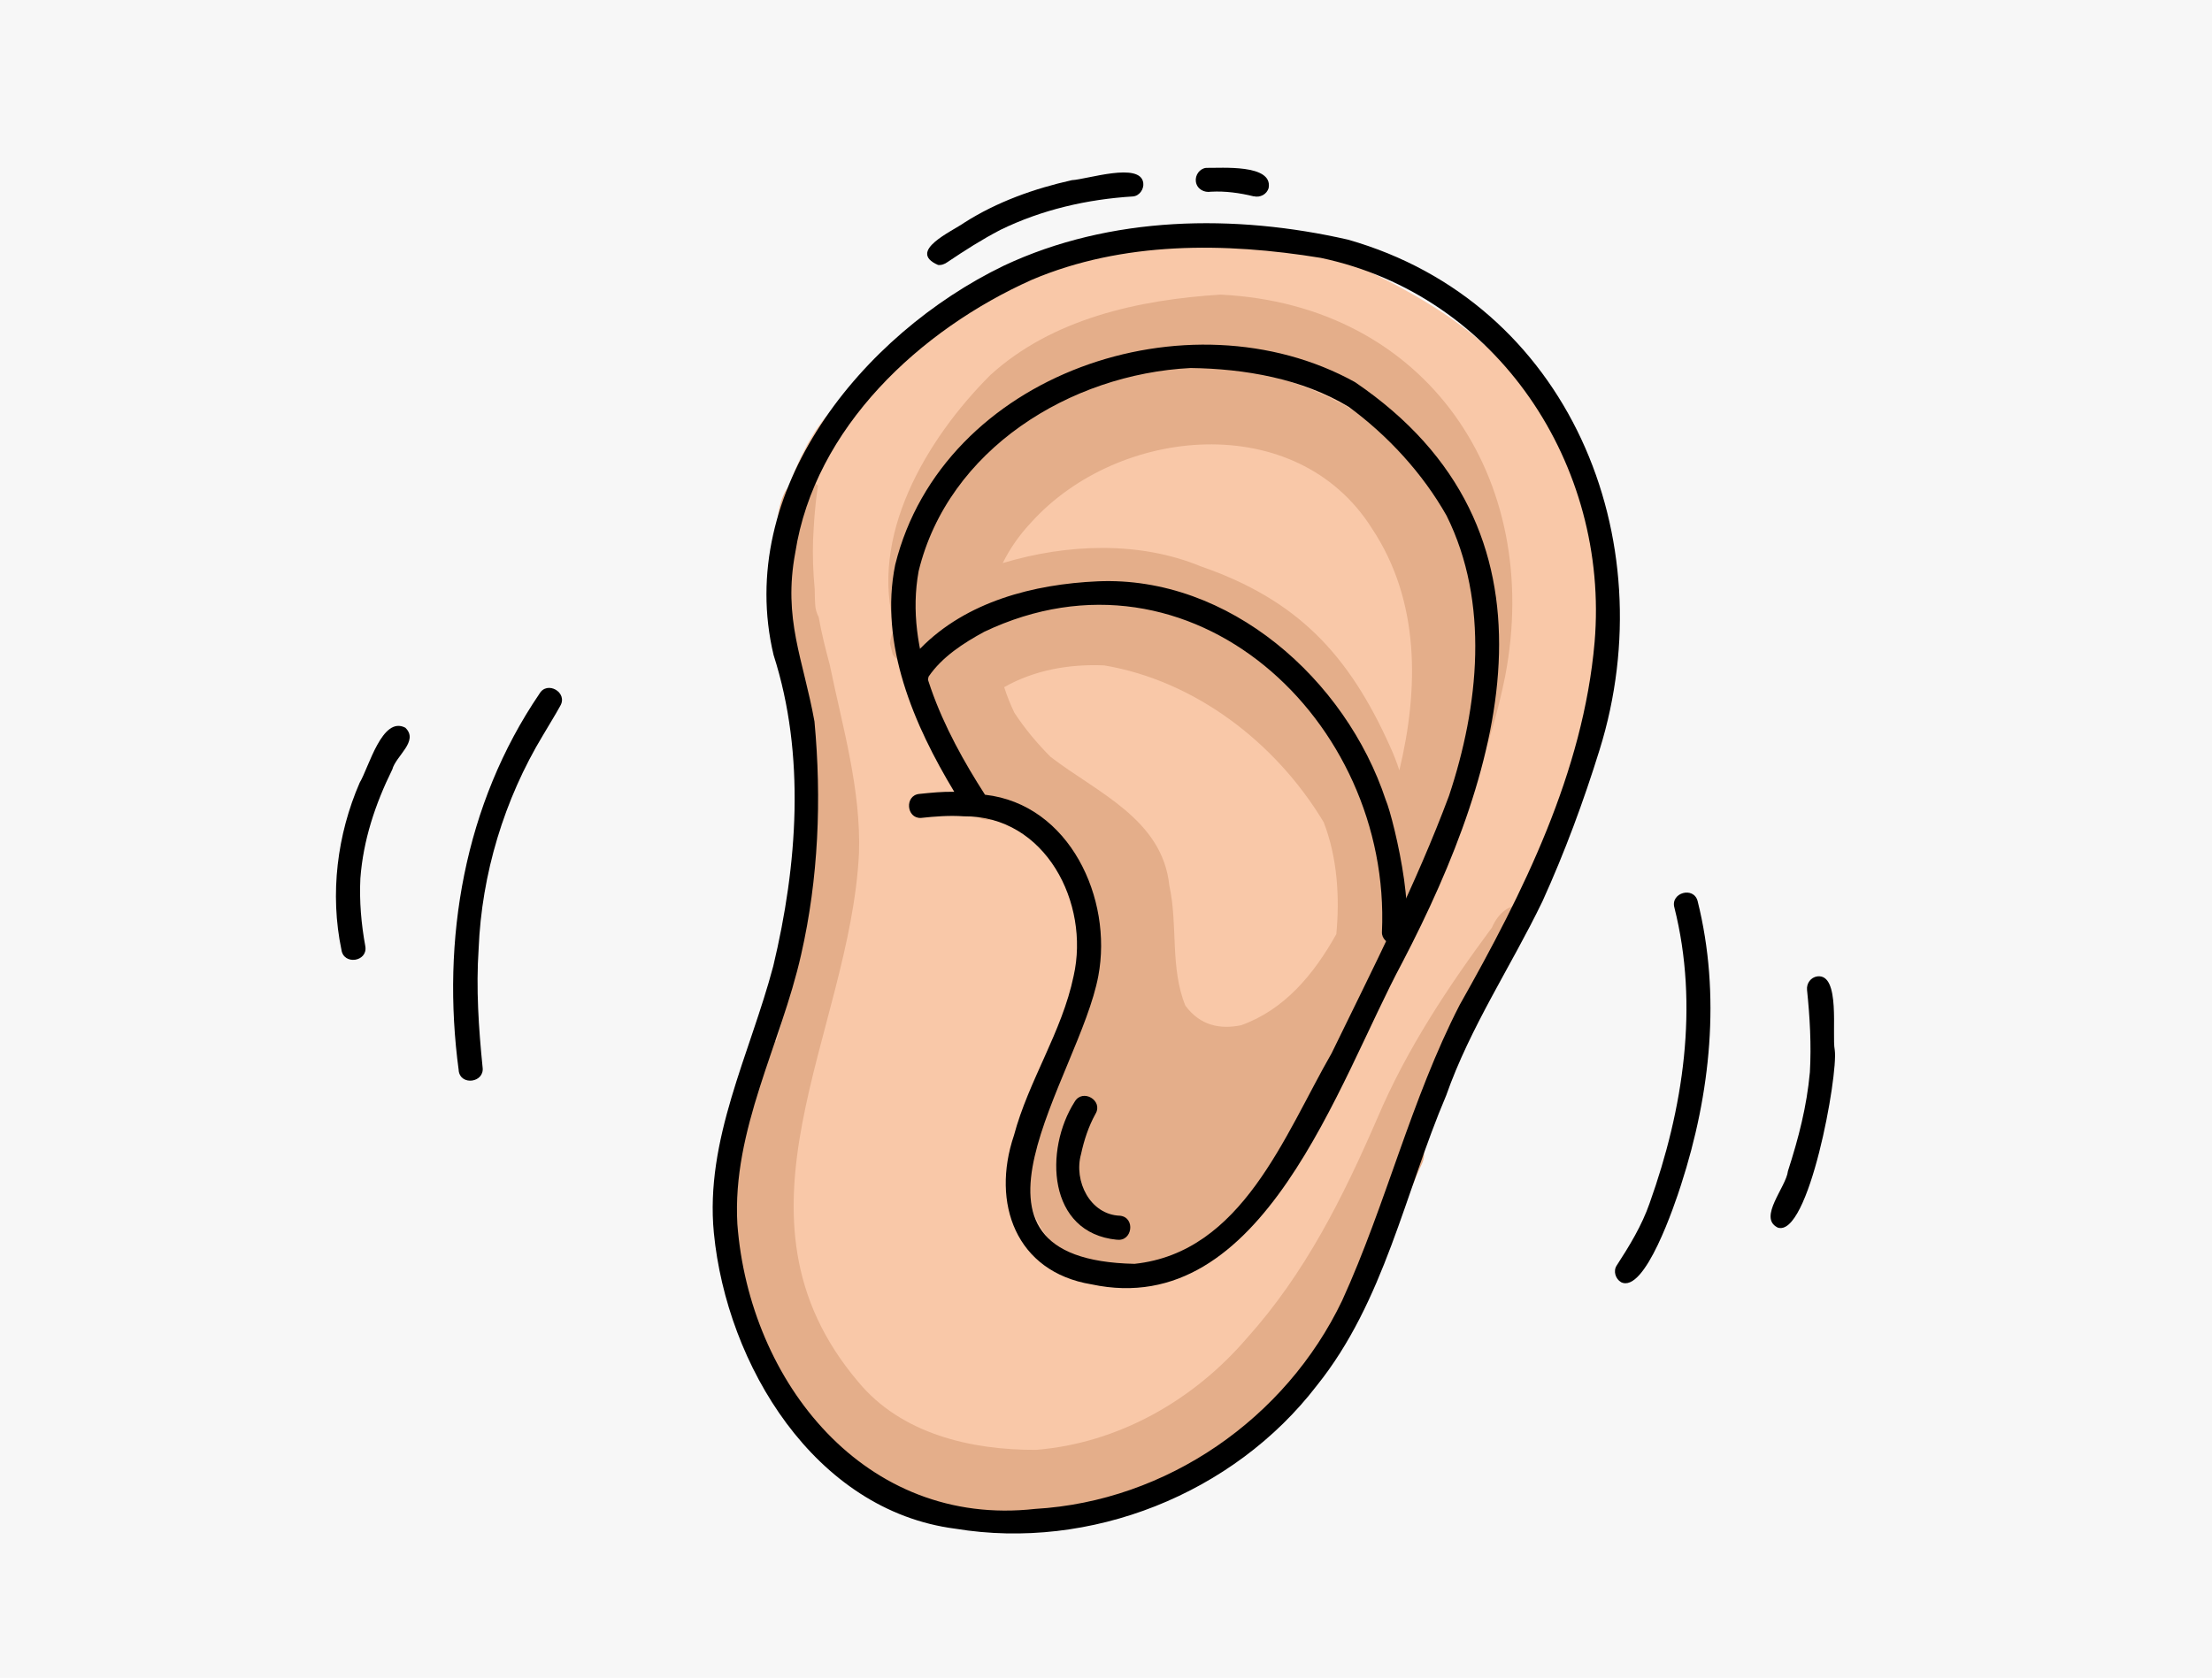 <?xml version="1.0" encoding="UTF-8"?>
<svg id="_圖層_2" data-name="圖層 2" xmlns="http://www.w3.org/2000/svg" viewBox="0 0 257 195">
  <defs>
    <style>
      .cls-1 {
        fill: #f7f7f7;
      }

      .cls-1, .cls-2, .cls-3, .cls-4 {
        stroke-width: 0px;
      }

      .cls-2 {
        fill: #e4ae8a;
      }

      .cls-2, .cls-3, .cls-4 {
        fill-rule: evenodd;
      }

      .cls-3 {
        fill: #000;
      }

      .cls-4 {
        fill: #f9c8a8;
      }
    </style>
  </defs>
  <g id="CON02">
    <g>
      <rect class="cls-1" width="257" height="195"/>
      <g>
        <g>
          <path class="cls-4" d="M178.54,46.4c10.39,15.19,8.05,37.96.71,54.02-3.38,6.16-8.28,11.49-10.25,18.38-3.58,10.83-6.49,21.94-11.95,32.02-1.11,6.4-10.14,18.69-17.15,18.39-4.98,2.62-10.67,6.38-16.49,6.08-2.01,3.18-6.37,2.34-9.63,2.36-2.79-.12-5.56-.96-7.58-2.98-.55-.55-1-1.24-1.3-1.99-19.89-6.92-22.8-32.45-16.71-50.01.89-5.36,1.79-10.72,2.93-16.03.63-2.37.74-5.15,2.51-7.01,1.57-7.48-1.25-14.63-2.48-21.96-.44-2.63-1.71-5.06-1.1-7.82.07-.52.13-1.08.21-1.68-1.64-6.03,2.73-16.64,5.9-19.95,14.22-17.76,42.18-27.75,63.15-16.55,5.88,2.88,11.21,6.12,15.29,10.48,1.41.86,2.78,2.24,3.93,4.23Z"/>
          <path class="cls-2" d="M162.58,89.54c2.29-9.54,2.4-19.73-3.19-28.14-8.75-13.86-29.44-11.91-39.57-.7-1.38,1.46-2.48,3.05-3.32,4.74,7.54-2.27,15.91-2.55,22.99.37,11.26,3.89,17.22,10.25,22.03,20.98.41.9.77,1.82,1.07,2.76h0ZM106.6,77.52c-.18-.07-.36-.16-.52-.27-.17.02-.35.02-.54,0-.92-.29-1.5-.7-1.82-1.19-.11-.42-.22-.84-.32-1.26.03-.57.25-1.18.59-1.79-3.12-10.6,3.64-21.99,11.07-29.42,7.2-6.56,17.26-8.76,26.74-9.35,24.01,1.17,37.51,21.38,33.07,44.38-1.63,8.17-4.77,16.01-8.68,23.34-.21.85-.78,1.56-1.53,1.91l-.03.08.04.76c.04.97-.52,1.74-1.29,2.16-2.76,6.29-5.88,12.41-9.47,18.3-5.27,9.83-11.42,24.22-24.88,22.58-9.6-1.54-11.54-10.67-8.31-18.68,6.48-12.41,10.31-26.07-4.18-34.43-1.26,1.26-3.72.62-4.12-1.16-.77-2.51-1.5-5.05-2.08-7.61-.93.46-2.12.4-2.89-.44-1.27-1.4-.71-3.32.08-4.93-.14-.39-.27-.8-.39-1.23-.37-.5-.58-1.11-.53-1.72h0ZM165.29,54.29c-8.48-9.69-23.58-14.09-35.89-10.79-3.32,1.07-6.65,2.55-9.71,4.44,2.4-2.04,5.18-3.63,8.29-4.58,12.85-4.86,29.81-.77,37.31,10.93h0ZM115.62,177.66c-6.45-.16-12.34-3.53-17.49-7.17-7.65-6.92-11.59-17.29-13.56-27.22-1.06-4.59-.78-9.3.58-13.8,1.06-2.52,1.38-9.14,5.06-8.48.47-1.69.97-3.37,1.46-5.05,3.1-10.13,4.08-20.28,1.43-30.64-1.22-6.03-3.07-12-3.19-18.2.31-2.9-.4-11.89,3.76-11.32.52.07.99.31,1.37.66-.09.6-.18,1.2-.24,1.81-.16,1.44-.26,2.87-.32,4.32,0-.05,0-.11,0-.16l-.02.5c0-.11,0-.23.01-.34-.07,1.98,0,3.96.19,5.92,0,.57.02,1.14.05,1.71.02.55.17,1.07.41,1.53.33,1.85.79,3.69,1.28,5.51,1.5,7.27,3.65,14.53,3.4,21.96-1.07,21.08-16.47,42.06-.09,61.39,5,6.06,13.12,7.94,20.67,7.91,9.55-.78,18.25-5.73,24.45-12.94,6.81-7.56,11.22-16.44,15.22-25.66,3.37-7.94,8.2-15.23,13.29-22.1.77-1.78,2.01-2.55,3.12-2.59-.27.53-.55,1.07-.82,1.6-.59,1.14-1.17,2.29-1.76,3.43-1.31,2.56-2.62,5.12-3.9,7.69.02-.05.05-.09.07-.14-.04.08-.08.16-.12.25,0,.01-.01.03-.02.04-.02.03-.03.06-.05.09,0,.02-.02.04-.03.06-1.56,3.15-3.1,6.32-4.54,9.52-.42.93-.41,1.96-.07,2.86-.27.57-.53,1.14-.8,1.71.85.61,1.35,1.67.8,2.9-.87,1.83-1.55,3.74-2.35,5.61-2.48,6.1-6.14,11.58-10.06,16.83-2.47,3.49-4.78,7.2-8.26,9.78-8.24,6.28-18.5,10.19-28.91,10.21h0ZM155.27,108.54c-2.63,4.73-6.08,8.83-11.07,10.61-2.42.5-4.75.06-6.48-2.28-1.79-4.4-.85-9.35-1.86-13.94-.8-7.74-8.4-10.81-13.8-14.97-1.56-1.56-2.99-3.28-4.2-5.12-.47-.97-.86-1.96-1.19-2.98,3.45-1.97,7.55-2.71,11.62-2.53,10.47,1.76,19.9,8.89,25.5,18.22,1.58,4.07,1.88,8.68,1.47,13h0ZM115.55,71.26c0-.06,0-.13,0-.19.62-.23,1.25-.45,1.88-.65-.64.24-1.27.52-1.89.84h0ZM121.1,69.44c5.1-1.09,10.42-1.11,15.28.56,5.01,1.89,10.25,4.05,13.94,8.06,2.66,3.41,5.11,7.13,6.76,11.17-.14-.28-.29-.56-.43-.84-4.11-9.37-13.66-15.51-23.24-18.23-3.98-.91-8.26-1.38-12.31-.71Z"/>
        </g>
        <g>
          <path class="cls-3" d="M110.99,177.66c-16.37-2.11-26.55-19.06-28.05-34.37-1.05-10.83,4.2-20.8,6.9-31.01,2.81-11.74,3.77-24.53.04-36.15-4.54-19.05,10.26-37.29,26.76-45.26,12.38-5.82,26.81-6.02,39.97-3.02,25.68,7.3,36.87,34.76,29.24,59.28-1.86,6-4.05,11.92-6.65,17.64-3.65,7.56-8.38,14.58-11.18,22.55-4.81,11.31-7.18,23.94-15.03,33.71-9.67,12.6-26.32,19.22-42,16.63h0ZM120.27,175.36c15.28-.89,29.11-10.49,35.67-24.22,5.11-11.21,8-23.36,13.65-34.35,7.38-13.06,14.36-27.04,15.68-42.18,1.73-20.53-11.28-40.31-31.81-44.64-11.15-1.82-23-1.94-33.56,2.54-13.01,5.81-25.24,17.19-27.5,31.71-1.45,7.74.93,12.4,2.23,19.63.84,9.03.47,18.23-1.55,27.09-2.35,10.45-8.03,20.34-7.41,31.31,1.39,18.37,14.85,35.33,34.6,33.11Z"/>
          <path class="cls-3" d="M126.8,149.26c-8.78-1.45-11.65-9.45-9-17.29,1.71-6.41,5.59-12.04,6.94-18.55,1.91-8.46-3.28-18.64-12.76-18.55-1.67-.12-3.34.01-5,.19-1.69.05-1.88-2.61-.19-2.79,1.36-.14,2.71-.28,4.08-.25-4.69-7.77-8.74-17.16-6.86-26.39,5.52-22.23,34.12-31.9,53.42-21.22,25.31,17.2,17.47,44.49,5.49,67.46-7.46,13.87-16.14,41.68-36.12,37.39h0ZM131.81,146.88c12.52-1.33,17.42-14.94,22.9-24.47,4.79-9.85,9.81-19.65,13.64-29.92,3.47-10.41,4.74-22.46-.28-32.56-2.78-4.92-6.82-9.31-11.37-12.65-5.42-3.28-12.1-4.43-18.37-4.51-14.02.71-28.16,9.48-31.6,23.61-1.68,9.19,2.92,18.53,7.71,25.98,9.84,1.11,14.86,12.08,13.17,21.05-2.19,11.8-18.93,32.98,4.2,33.47Z"/>
          <path class="cls-3" d="M160.56,108.32c1.12-24.59-22.13-46.35-46.22-34.89-2.42,1.32-4.87,2.9-6.45,5.2-.09.68-.69,1.22-1.39,1.22-2.69-.41-.82-3.45.44-4.5,5.34-5.45,13.17-7.46,20.59-7.79,15.28-.66,28.83,11.4,33.47,25.4.96,2.22,4.4,16.85.96,16.76-.74,0-1.44-.64-1.4-1.4Z"/>
          <path class="cls-3" d="M53.3,124.43c-2.06-15.23.65-30.97,9.37-43.8.89-1.57,3.35-.16,2.42,1.41-.63,1.15-1.34,2.26-2,3.4-4.51,7.46-7.13,16.14-7.48,24.82-.31,4.62,0,9.22.46,13.78.25,1.78-2.56,2.19-2.78.38Z"/>
          <path class="cls-3" d="M39.67,110.38c-1.36-6.5-.5-13.39,2.12-19.42,1.06-1.75,2.6-7.8,5.3-6.39,1.62,1.55-1.09,3.26-1.51,4.85-2,4.06-3.38,8.24-3.71,12.67-.13,2.65.1,5.3.58,7.91.27,1.78-2.53,2.19-2.78.38Z"/>
          <path class="cls-3" d="M188.33,149c-.63-.37-.92-1.28-.5-1.92,1.49-2.3,2.93-4.65,3.83-7.25,3.92-10.98,5.75-22.94,2.88-34.35-.49-1.74,2.25-2.51,2.7-.75,2.72,10.89,1.5,22.38-1.93,32.97-.69,2.15-4.21,12.74-6.99,11.3Z"/>
          <path class="cls-3" d="M206.5,142.64c-2.25-1.16,1.03-4.69,1.23-6.54,1.25-3.88,2.19-7.52,2.55-11.49.18-3.19,0-6.39-.33-9.56-.08-.76.43-1.47,1.2-1.58,2.72-.32,1.66,6.7,2.02,8.56.42,2.87-3.04,22-6.67,20.62Z"/>
          <path class="cls-3" d="M108.98,30.79c-3.64-1.6,1.63-3.89,3.07-4.92,3.8-2.42,8.1-3.95,12.48-4.93,1.8-.1,7.96-2.15,8.3.31.1.72-.44,1.52-1.2,1.58-5.32.33-10.6,1.54-15.41,3.89-2.13,1.11-4.15,2.4-6.14,3.74-.33.24-.71.38-1.11.33Z"/>
          <path class="cls-3" d="M145.67,22.82c-1.63-.4-3.3-.63-4.97-.54-.81.14-1.65-.32-1.76-1.19-.1-.73.44-1.51,1.2-1.58,1.78.03,7.74-.46,7.26,2.32-.2.76-1,1.16-1.73.98Z"/>
          <path class="cls-3" d="M129.77,144.08c-8.08-.79-8.47-10.46-4.91-16.04.91-1.57,3.35-.15,2.42,1.41-.81,1.46-1.33,3.06-1.68,4.68-.87,3.12,1.04,7.05,4.55,7.16,1.8.22,1.41,3.04-.38,2.78Z"/>
        </g>
      </g>
    </g>
  </g>
</svg>